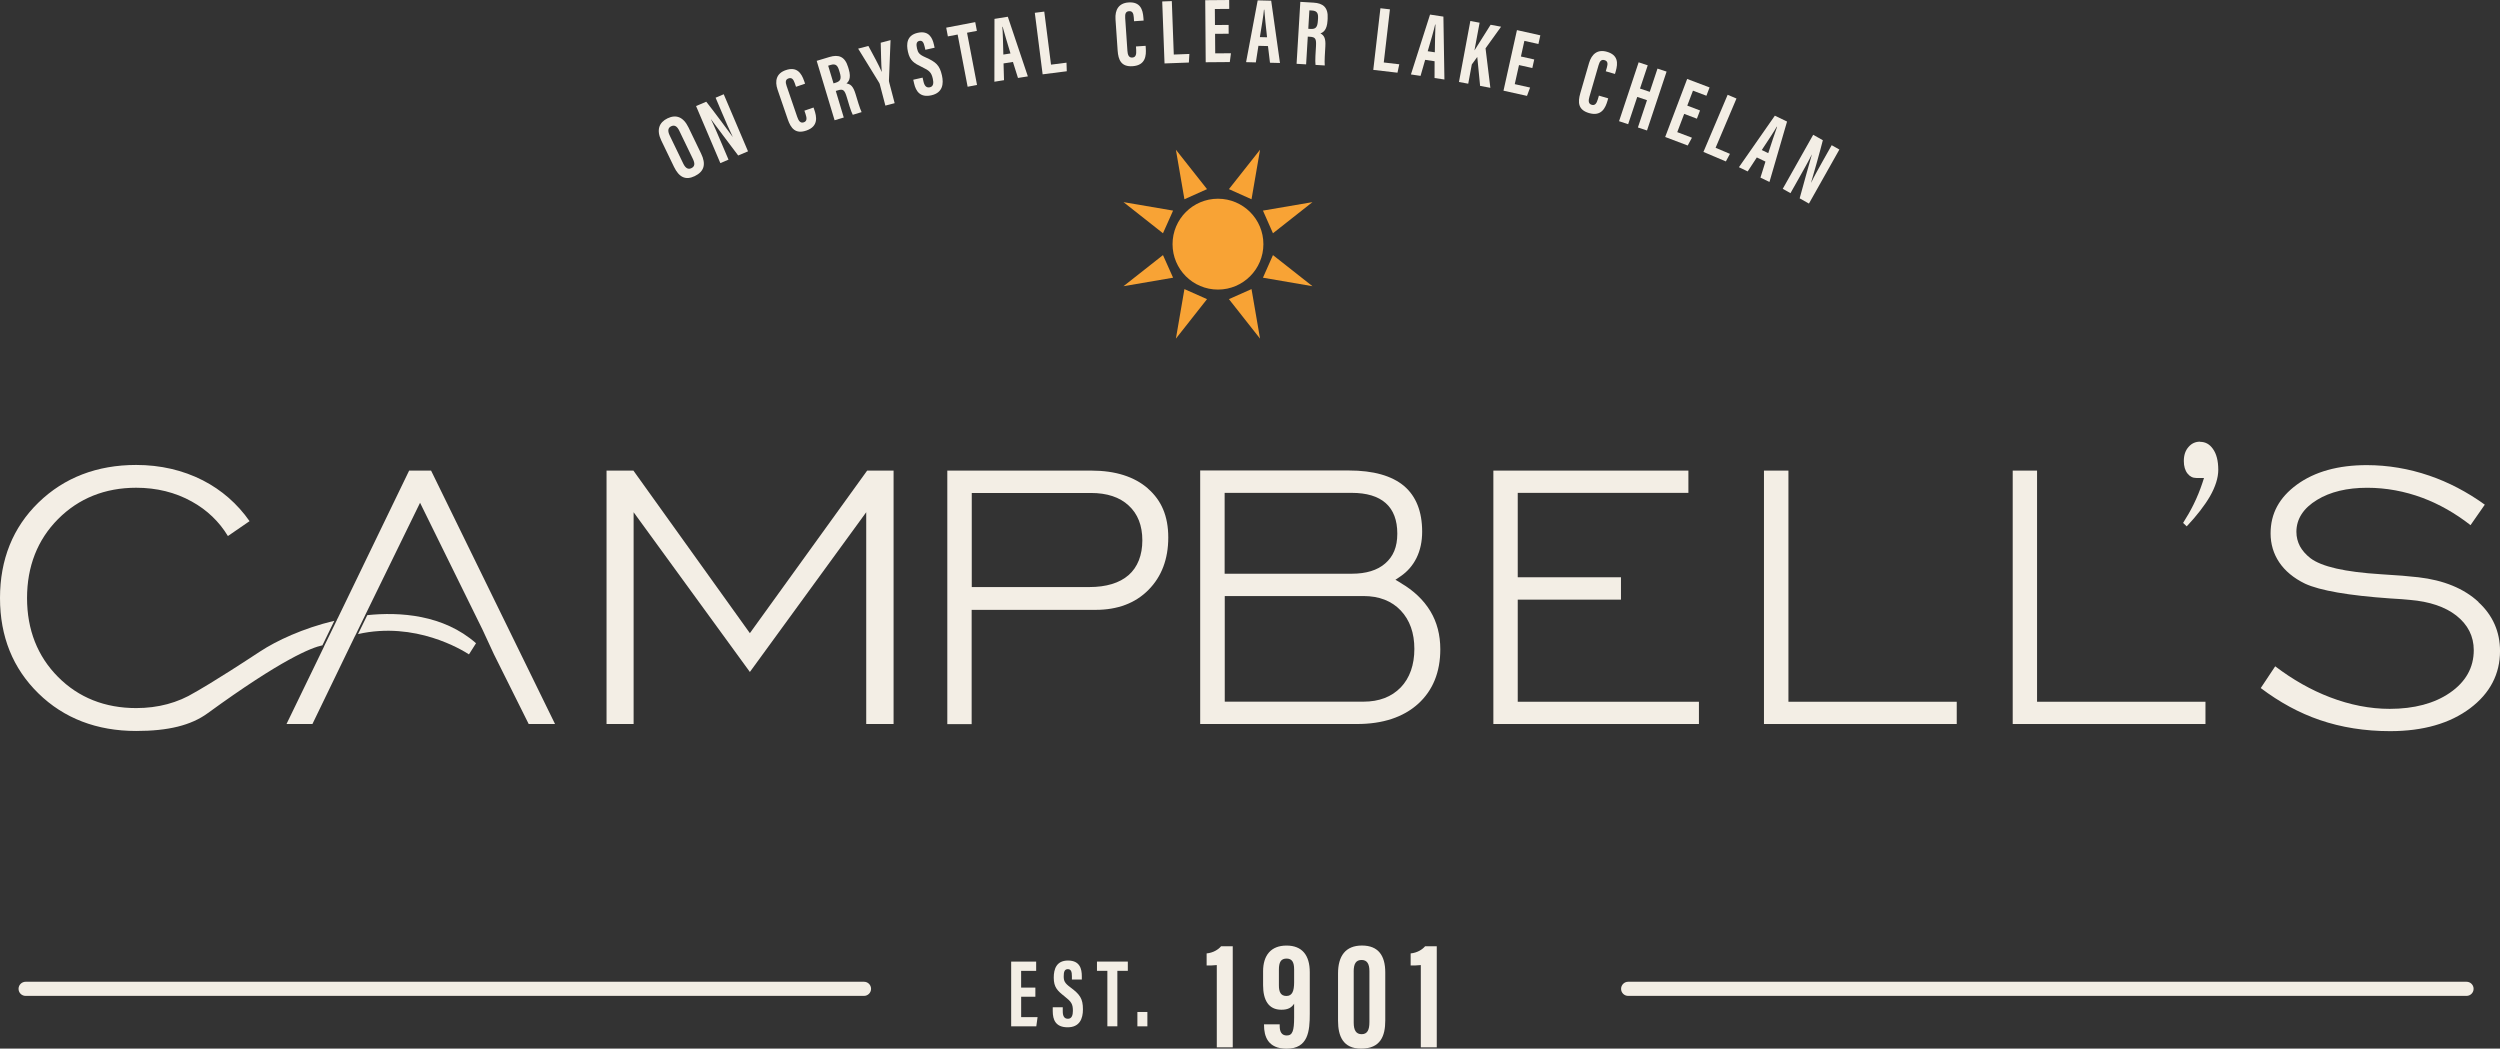 <?xml version="1.0" encoding="UTF-8"?>
<svg id="Layer_2" data-name="Layer 2" xmlns="http://www.w3.org/2000/svg" viewBox="0 0 888.28 372.59">
  <rect x="0" y="0" width="888.28" height="372.59" fill="#333333" stroke="none"/>
  <defs>
    <style>
      .cls-1 {
        fill: #f8a335;
      }

      .cls-2 {
        fill: #f3eee5;
      }
    </style>
  </defs>
  <g id="Layer_1-2" data-name="Layer 1">
    <path class="cls-2" d="M130.5,218.57l-2.66,5.44-.63,1.29c20.34-4.62,37.02,5.66,39.42,7.21l2.51-3.96c-11.61-10.21-27.14-11.17-38.64-9.98Z"/>
    <path class="cls-2" d="M118.81,220.57c-11.17,2.66-20.6,7.1-26.4,10.91-16.64,10.95-23.11,14.5-23.19,14.53-6.03,3.7-13.05,5.58-20.82,5.58-11.13,0-20.49-3.73-27.77-11.06-7.32-7.36-11.02-16.79-11.02-28.03s3.7-20.71,11.02-28.07c7.32-7.36,16.68-11.13,27.77-11.13,7.21,0,13.87,1.63,19.71,4.88,5.44,3,9.76,7.14,12.87,12.28l7.69-5.29c-4.33-6.18-9.91-11.06-16.6-14.5-7.1-3.62-15.09-5.47-23.7-5.47-13.9,0-25.59,4.51-34.69,13.35-9.1,8.84-13.68,20.26-13.68,33.95s4.59,25,13.65,33.87,20.78,13.35,34.72,13.35c11.43,0,19.53-2,25.44-6.32,26.37-19.19,36.91-23.33,40.75-24.11l4.22-8.69.04-.04Z"/>
    <polygon class="cls-2" points="145.37 167.21 120.03 219.61 119.81 220.01 119.66 220.38 115.41 229.11 115.23 229.48 115.08 229.85 101.8 257.25 111.01 257.25 125.99 226.26 126.21 225.86 126.39 225.49 127.25 223.71 129.72 218.65 129.87 218.31 130.06 217.94 149.25 178.64 171.44 223.71 175.5 232.48 187.85 257.25 197.21 257.25 153.17 167.21 145.37 167.21"/>
    <polygon class="cls-2" points="266.44 224.97 225.06 167.21 215.51 167.21 215.51 257.25 225.13 257.25 225.13 182 266.44 238.76 307.78 182 307.78 257.25 317.5 257.25 317.5 167.21 308.11 167.21 266.44 224.97"/>
    <path class="cls-2" d="M407.92,173.61c-4.84-4.25-11.61-6.4-20.15-6.4h-51.18v90.08h8.65v-40.6h44.01c7.84,0,14.16-2.37,18.82-7.1,4.66-4.7,7.03-10.95,7.03-18.6s-2.44-13.2-7.21-17.38h.04ZM400.97,204.37c-3.18,2.77-7.88,4.22-13.94,4.22h-41.75v-33.43h42.34c5.69,0,10.21,1.48,13.39,4.44,3.25,2.96,4.88,7.14,4.88,12.39s-1.66,9.54-4.92,12.39h0Z"/>
    <path class="cls-2" d="M497.7,207.11l-1.89-1.11,1.81-1.22c2.44-1.66,4.36-3.85,5.69-6.55,1.33-2.7,2-5.84,2-9.32,0-7.17-2.18-12.61-6.43-16.23-4.36-3.66-10.95-5.51-19.6-5.51h-52.84v90.08h55.73c9.13,0,16.42-2.4,21.71-7.17,5.21-4.73,7.88-11.24,7.88-19.38,0-5.1-1.18-9.65-3.55-13.57-2.37-3.92-5.92-7.32-10.58-10.02h.07ZM435.13,175.12h45.15c5.29,0,9.36,1.22,12.06,3.62,2.77,2.44,4.14,6.1,4.14,10.87s-1.44,8.1-4.29,10.58c-2.77,2.44-6.8,3.66-11.91,3.66h-45.15v-28.73ZM497.7,244.24h0c-3.25,3.37-7.69,5.07-13.24,5.07h-49.29v-37.53h49.29c5.55,0,10.02,1.74,13.24,5.14s4.84,7.99,4.84,13.65-1.63,10.32-4.84,13.68h0Z"/>
    <polygon class="cls-2" points="539.27 213.06 575.95 213.06 575.95 205.11 539.27 205.11 539.27 175.12 599.91 175.12 599.91 167.21 530.61 167.21 530.61 257.25 603.65 257.25 603.65 249.34 539.27 249.34 539.27 213.06"/>
    <polygon class="cls-2" points="635.45 167.21 626.76 167.21 626.76 257.25 695.25 257.25 695.25 249.34 635.45 249.34 635.45 167.21"/>
    <polygon class="cls-2" points="723.79 167.21 715.14 167.21 715.14 257.25 783.63 257.25 783.63 249.34 723.79 249.34 723.79 167.21"/>
    <path class="cls-2" d="M781.74,156.93c-1.66,0-3,.59-4.1,1.85-1.15,1.29-1.7,2.92-1.7,5.03,0,1.85.44,3.37,1.33,4.47.81,1.04,1.85,1.55,3.14,1.55h2.7l-.59,1.81c-.85,2.55-1.89,5.14-3.14,7.65-1.07,2.18-2.33,4.36-3.7,6.51l1.29,1.22c3.59-3.81,6.36-7.4,8.25-10.65,1.96-3.44,2.96-6.62,2.96-9.43,0-3.18-.63-5.69-1.92-7.47-1.18-1.66-2.66-2.48-4.55-2.48l.04-.07Z"/>
    <path class="cls-2" d="M880.59,213.84c-5.18-4.77-12.35-7.69-21.3-8.73-3.14-.37-7.58-.74-13.28-1.07-12.91-.81-21.12-2.7-25.11-5.73-1.66-1.29-2.88-2.74-3.7-4.22-.81-1.55-1.26-3.25-1.26-5.1,0-4.59,2.48-8.43,7.36-11.39,4.66-2.85,10.65-4.29,17.79-4.29,6.69,0,13.31,1.22,19.67,3.59,5.92,2.22,11.65,5.47,17.05,9.69l5.07-7.28c-6.25-4.51-12.91-7.99-19.75-10.32-7.25-2.48-14.72-3.73-22.19-3.73-10.17,0-18.53,2.33-24.85,6.95-6.25,4.59-9.32,10.24-9.32,17.31,0,3.81,1.04,7.25,3.07,10.28,2.07,3.07,5.14,5.62,9.17,7.58,5.29,2.44,15.49,4.22,30.29,5.25,3.03.18,5.4.33,7.03.52,6.92.59,12.42,2.44,16.42,5.55,4.1,3.22,6.21,7.36,6.21,12.31,0,6.18-2.85,11.28-8.51,15.16-5.47,3.77-12.68,5.69-21.37,5.69-6.99,0-14.16-1.41-21.26-4.14-6.66-2.55-13.2-6.25-19.41-10.98l-5.14,7.73c6.66,5.03,13.68,8.87,20.97,11.35,7.65,2.63,16.05,3.96,25,3.96,11.72,0,21.26-2.74,28.44-8.14,7.03-5.29,10.61-12.13,10.61-20.34,0-6.84-2.59-12.72-7.69-17.38v-.07Z"/>
    <g>
      <path class="cls-2" d="M244.64,45.3l4.47,9.27c1.84,3.8,1.09,6.38-2.27,8.01-3.23,1.56-5.57.41-7.36-3.29l-4.51-9.35c-1.83-3.8-.76-6.46,2.2-7.89,3.01-1.45,5.62-.57,7.47,3.25ZM237.96,48.16l4.82,9.99c.8,1.65,1.77,2.14,2.87,1.6,1.19-.57,1.37-1.55.53-3.3l-4.81-9.97c-.76-1.58-1.66-2.21-2.91-1.61-1.1.53-1.32,1.61-.5,3.29Z"/>
      <path class="cls-2" d="M255.95,57.96l-8.63-20.28,3.62-1.54c2.03,2.52,8.71,11.5,9.38,12.48h.03c-1.21-2.45-2.43-5.3-3.85-8.63l-2.24-5.27,2.89-1.23,8.63,20.28-3.49,1.48c-1.67-2.15-9.11-12.13-9.67-12.89h-.03c1.19,2.41,2.35,5.16,3.9,8.81l2.36,5.55-2.91,1.24Z"/>
      <path class="cls-2" d="M289.06,38.21l.28.81c.82,2.38,1.57,5.86-2.84,7.37-3.86,1.33-5.51-.81-6.6-3.99l-3.61-10.51c-1.1-3.22-.38-5.85,2.9-6.97,3.91-1.34,5.55.99,6.54,3.88l.32.93-3.22,1.11-.45-1.31c-.48-1.39-1.07-2.06-2.19-1.68-1.1.38-1.19,1.26-.7,2.68l3.78,11.02c.47,1.36,1.1,2.32,2.32,1.91,1.16-.4,1.15-1.42.62-2.97l-.4-1.17,3.25-1.12Z"/>
      <path class="cls-2" d="M296.96,32.31l2.84,9.44-3.26.98-6.36-21.11,4.51-1.36c3.21-.97,5.5-.25,6.64,3.55l.24.8c.98,3.24-.11,4.47-.82,5.05,1.4.21,2.38.88,3.24,3.75.54,1.78,1.54,5.22,2.15,6.43l-3.14.95c-.67-1.19-1.65-4.68-2.11-6.21-.78-2.57-1.28-3.06-3.17-2.49l-.76.23ZM296.15,29.63l.75-.23c1.72-.52,2.16-1.36,1.47-3.65l-.22-.72c-.49-1.63-1.13-2.52-2.97-1.97l-.92.28,1.9,6.29Z"/>
      <path class="cls-2" d="M314.59,37.53l-1.98-7.55c-.07-.28-.15-.42-.31-.69l-7.39-12.01,3.64-.95c1.76,3.24,3.78,6.96,4.72,9.19h.03c-.22-2.64-.27-6.73-.37-10.34l3.49-.92-.57,14.39c0,.16.03.38.15.83l1.88,7.18-3.29.86Z"/>
      <path class="cls-2" d="M327.81,27.58l.3,1.33c.36,1.6,1.04,2.38,2.3,2.1,1.29-.29,1.35-1.59,1.04-2.99-.52-2.31-1.18-2.92-3.9-4.22-2.73-1.31-4.23-2.2-4.94-5.38-.64-2.83-.42-5.89,3.46-6.76,3.97-.89,5.22,1.8,5.75,4.14l.26,1.15-3.29.74-.24-1.06c-.34-1.5-.79-2.35-1.9-2.1-1.08.24-1.15,1.24-.83,2.67.34,1.52.8,2.2,3,3.16,3.75,1.66,5.05,2.82,5.86,6.41.69,3.05.27,6.18-3.74,7.09-3.98.9-5.52-1.42-6.16-4.25l-.29-1.28,3.32-.75Z"/>
      <path class="cls-2" d="M340.27,12.27l-3.48.66-.59-3.1,10.31-1.97.59,3.1-3.5.67,3.55,18.55-3.34.64-3.55-18.55Z"/>
      <path class="cls-2" d="M356.57,22.54l.17,5.95-3.42.55.03-22.33,4.74-.76,7.12,21.19-3.51.56-1.79-5.69-3.35.53ZM359.03,18.98c-1.09-3.62-2.12-7.05-2.77-9.47l-.12.02c.19,1.81.28,6.58.36,9.86l2.53-.4Z"/>
      <path class="cls-2" d="M367.67,4.55l3.37-.43,2.4,18.85,5.5-.7.1,3.05-8.58,1.09-2.78-21.86Z"/>
      <path class="cls-2" d="M407.05,16.27l.06.86c.17,2.52,0,6.07-4.66,6.39-4.07.28-5.11-2.21-5.34-5.57l-.76-11.09c-.23-3.39,1.16-5.75,4.61-5.99,4.13-.28,5.1,2.4,5.31,5.45l.07.99-3.4.23-.09-1.38c-.1-1.46-.5-2.27-1.68-2.19-1.16.08-1.48.91-1.38,2.41l.79,11.63c.1,1.44.46,2.53,1.75,2.44,1.22-.08,1.48-1.07,1.37-2.71l-.08-1.23,3.43-.23Z"/>
      <path class="cls-2" d="M412.96.52l3.4-.13.7,18.99,5.54-.21-.18,3.05-8.65.32-.82-22.03Z"/>
      <path class="cls-2" d="M436.58,11.98l-4.85.04.05,6.94,5.59-.04-.41,3.13-8.56.07-.17-22.05,8.51-.07.02,3.16-5.11.04.04,5.69,4.85-.04.02,3.13Z"/>
      <path class="cls-2" d="M447.13,16.29l-.92,5.88-3.46-.09L446.87.13l4.8.12,3.12,22.13-3.55-.09-.71-5.92-3.39-.09ZM450.2,13.25c-.41-3.76-.8-7.32-.98-9.82h-.12c-.14,1.81-.93,6.51-1.45,9.75l2.56.07Z"/>
      <path class="cls-2" d="M464.67,13.03l-.59,9.84-3.39-.2,1.33-22.01,4.7.28c3.35.2,5.25,1.66,5.01,5.62l-.05.84c-.2,3.38-1.64,4.16-2.52,4.46,1.25.68,1.93,1.65,1.75,4.63-.11,1.85-.36,5.43-.21,6.77l-3.28-.2c-.21-1.35.07-4.96.16-6.56.16-2.68-.15-3.32-2.12-3.44l-.79-.05ZM464.84,10.23l.78.05c1.8.11,2.5-.53,2.64-2.92l.05-.75c.1-1.7-.19-2.76-2.11-2.87l-.96-.06-.39,6.56Z"/>
      <path class="cls-2" d="M490.48,2.93l3.38.39-2.19,18.88,5.51.64-.64,2.99-8.6-1,2.54-21.89Z"/>
      <path class="cls-2" d="M506.38,21.24l-1.64,5.72-3.42-.51,6.79-21.27,4.75.72.36,22.35-3.51-.53.02-5.96-3.35-.5ZM509.81,18.59c.06-3.78.11-7.36.23-9.87l-.12-.02c-.36,1.78-1.72,6.35-2.64,9.5l2.53.38Z"/>
      <path class="cls-2" d="M522.44,7.46l3.28.61-1.82,9.79h.03c1.23-1.98,3.95-6.3,5.7-9.06l3.72.69-5.52,7.68,1.71,14.03-3.64-.68-1.01-10.28-1.94,2.66-1.27,6.84-3.29-.61,4.04-21.67Z"/>
      <path class="cls-2" d="M544.45,24.17l-4.73-1.05-1.51,6.78,5.45,1.21-1.1,2.96-8.35-1.85,4.78-21.52,8.31,1.85-.68,3.08-4.99-1.11-1.23,5.56,4.73,1.05-.68,3.05Z"/>
      <path class="cls-2" d="M571.41,34.95l-.24.83c-.7,2.42-2.08,5.7-6.56,4.4-3.92-1.13-4.04-3.83-3.11-7.06l3.09-10.68c.95-3.27,3.05-5,6.38-4.04,3.97,1.15,3.97,4,3.12,6.93l-.27.95-3.27-.95.39-1.33c.41-1.41.31-2.3-.83-2.63-1.12-.32-1.7.34-2.12,1.79l-3.24,11.19c-.4,1.38-.44,2.53.8,2.89,1.18.34,1.76-.5,2.22-2.08l.34-1.18,3.3.96Z"/>
      <path class="cls-2" d="M582.23,22.14l3.23,1.07-2.75,8.26,3.47,1.16,2.75-8.26,3.23,1.07-6.96,20.92-3.23-1.07,3.23-9.69-3.47-1.16-3.23,9.69-3.23-1.07,6.96-20.92Z"/>
      <path class="cls-2" d="M602.94,42.18l-4.53-1.72-2.46,6.49,5.22,1.98-1.51,2.77-8-3.03,7.81-20.62,7.96,3.02-1.12,2.95-4.78-1.81-2.02,5.32,4.53,1.72-1.11,2.92Z"/>
      <path class="cls-2" d="M613.86,33.68l3.13,1.33-7.42,17.5,5.1,2.16-1.45,2.69-7.97-3.38,8.6-20.29Z"/>
      <path class="cls-2" d="M624.23,55.93l-3.26,4.98-3.11-1.5,12.77-18.31,4.33,2.09-6.25,21.46-3.2-1.54,1.78-5.69-3.05-1.47ZM628.28,54.42c1.17-3.59,2.28-7,3.14-9.36l-.11-.05c-.88,1.59-3.52,5.56-5.33,8.3l2.3,1.11Z"/>
      <path class="cls-2" d="M633.43,67.09l10.82-19.2,3.43,1.93c-.76,3.14-3.81,13.91-4.18,15.04l.03.02c1.19-2.44,2.71-5.15,4.48-8.3l2.81-4.99,2.73,1.54-10.81,19.2-3.3-1.86c.69-2.64,4.06-14.61,4.32-15.52l-.03-.02c-1.17,2.4-2.65,5-4.59,8.45l-2.96,5.25-2.76-1.55Z"/>
    </g>
    <g>
      <circle class="cls-1" cx="432.76" cy="86.75" r="16.14"/>
      <polygon class="cls-1" points="447.71 53.2 436.65 67.2 444.68 70.8 447.71 53.2"/>
      <polygon class="cls-1" points="417.81 120.32 428.87 106.29 420.84 102.72 417.81 120.32"/>
      <polygon class="cls-1" points="417.81 53.2 428.87 67.2 420.84 70.8 417.81 53.2"/>
      <polygon class="cls-1" points="447.71 120.32 436.65 106.29 444.68 102.72 447.71 120.32"/>
      <polygon class="cls-1" points="399.19 71.82 413.22 82.88 416.81 74.83 399.19 71.82"/>
      <polygon class="cls-1" points="466.33 101.69 452.3 90.64 448.74 98.67 466.33 101.69"/>
      <polygon class="cls-1" points="399.19 101.69 413.22 90.64 416.81 98.67 399.19 101.69"/>
      <polygon class="cls-1" points="466.33 71.82 452.3 82.88 448.74 74.83 466.33 71.82"/>
    </g>
    <g>
      <path class="cls-2" d="M307,353.85H9.1c-1.4,0-2.51-1.13-2.51-2.51s1.13-2.51,2.51-2.51h297.89c1.4,0,2.51,1.13,2.51,2.51s-1.13,2.51-2.51,2.51h.02Z"/>
      <path class="cls-2" d="M876.4,353.85h-297.9c-1.4,0-2.51-1.13-2.51-2.51s1.13-2.51,2.51-2.51h297.89c1.4,0,2.51,1.13,2.51,2.51s-1.13,2.51-2.51,2.51h.02Z"/>
      <g>
        <path class="cls-2" d="M432.34,372.15v-29.25c-.99.14-2.8.17-3.61.15v-4.29c2.3-.22,4.12-1.33,5.14-2.55h4.14v35.93h-5.67Z"/>
        <path class="cls-2" d="M454.69,363.93v.64c0,2.01.68,3.35,2.51,3.35,2.05,0,2.62-1.66,2.62-6.41v-4.89c-.9,1.39-2.13,2.15-4.52,2.15-4.61,0-6.51-3.46-6.51-8.75v-4.88c0-5.71,2.8-9.17,8.33-9.17s8.26,3.41,8.26,9.48v14.78c0,6.12-.55,12.38-8.24,12.38-6.64,0-8.02-4.37-8.02-8.41v-.25h5.57ZM454.41,344.49v5.64c0,2.22.59,3.75,2.66,3.75s2.75-1.71,2.75-4.91v-4.5c0-2.52-.68-3.88-2.7-3.88s-2.71,1.35-2.71,3.91Z"/>
        <path class="cls-2" d="M492.2,345.46v17.16c0,5.42-1.63,9.97-8.59,9.97-6.44,0-8.19-4.49-8.19-9.91v-16.82c0-6.2,2.67-9.9,8.5-9.9s8.28,3.6,8.28,9.51ZM480.99,345.18v18.16c0,2.67.8,4.12,2.82,4.12s2.76-1.5,2.76-4.28v-18.14c0-2.47-.78-3.95-2.77-3.95s-2.82,1.31-2.82,4.09Z"/>
        <path class="cls-2" d="M504.83,372.15v-29.25c-.99.14-2.8.17-3.61.15v-4.29c2.3-.22,4.12-1.33,5.14-2.55h4.14v35.93h-5.67Z"/>
      </g>
      <g>
        <path class="cls-2" d="M367.89,354.16h-5.06v7.25h5.83l-.45,3.26h-8.93v-23h8.88v3.29h-5.34v5.94h5.06v3.26Z"/>
        <path class="cls-2" d="M377.61,357.89v1.42c0,1.71.51,2.67,1.86,2.67s1.74-1.31,1.74-2.8c0-2.47-.53-3.24-3-5.19-2.48-1.95-3.8-3.2-3.8-6.61,0-3.03.92-6.09,5.07-6.09,4.25,0,4.9,3.03,4.9,5.53v1.23h-3.52v-1.13c0-1.6-.27-2.57-1.45-2.57s-1.46,1-1.46,2.53c0,1.62.31,2.42,2.33,3.9,3.44,2.55,4.5,4.02,4.5,7.87,0,3.26-1.14,6.36-5.44,6.36s-5.29-2.71-5.29-5.74v-1.37h3.55Z"/>
        <path class="cls-2" d="M393.46,344.95h-3.69v-3.29h10.96v3.29h-3.72v19.71h-3.55v-19.71Z"/>
        <path class="cls-2" d="M404.13,364.67v-5.1h3.55v5.1h-3.55Z"/>
      </g>
    </g>
  </g>
</svg>